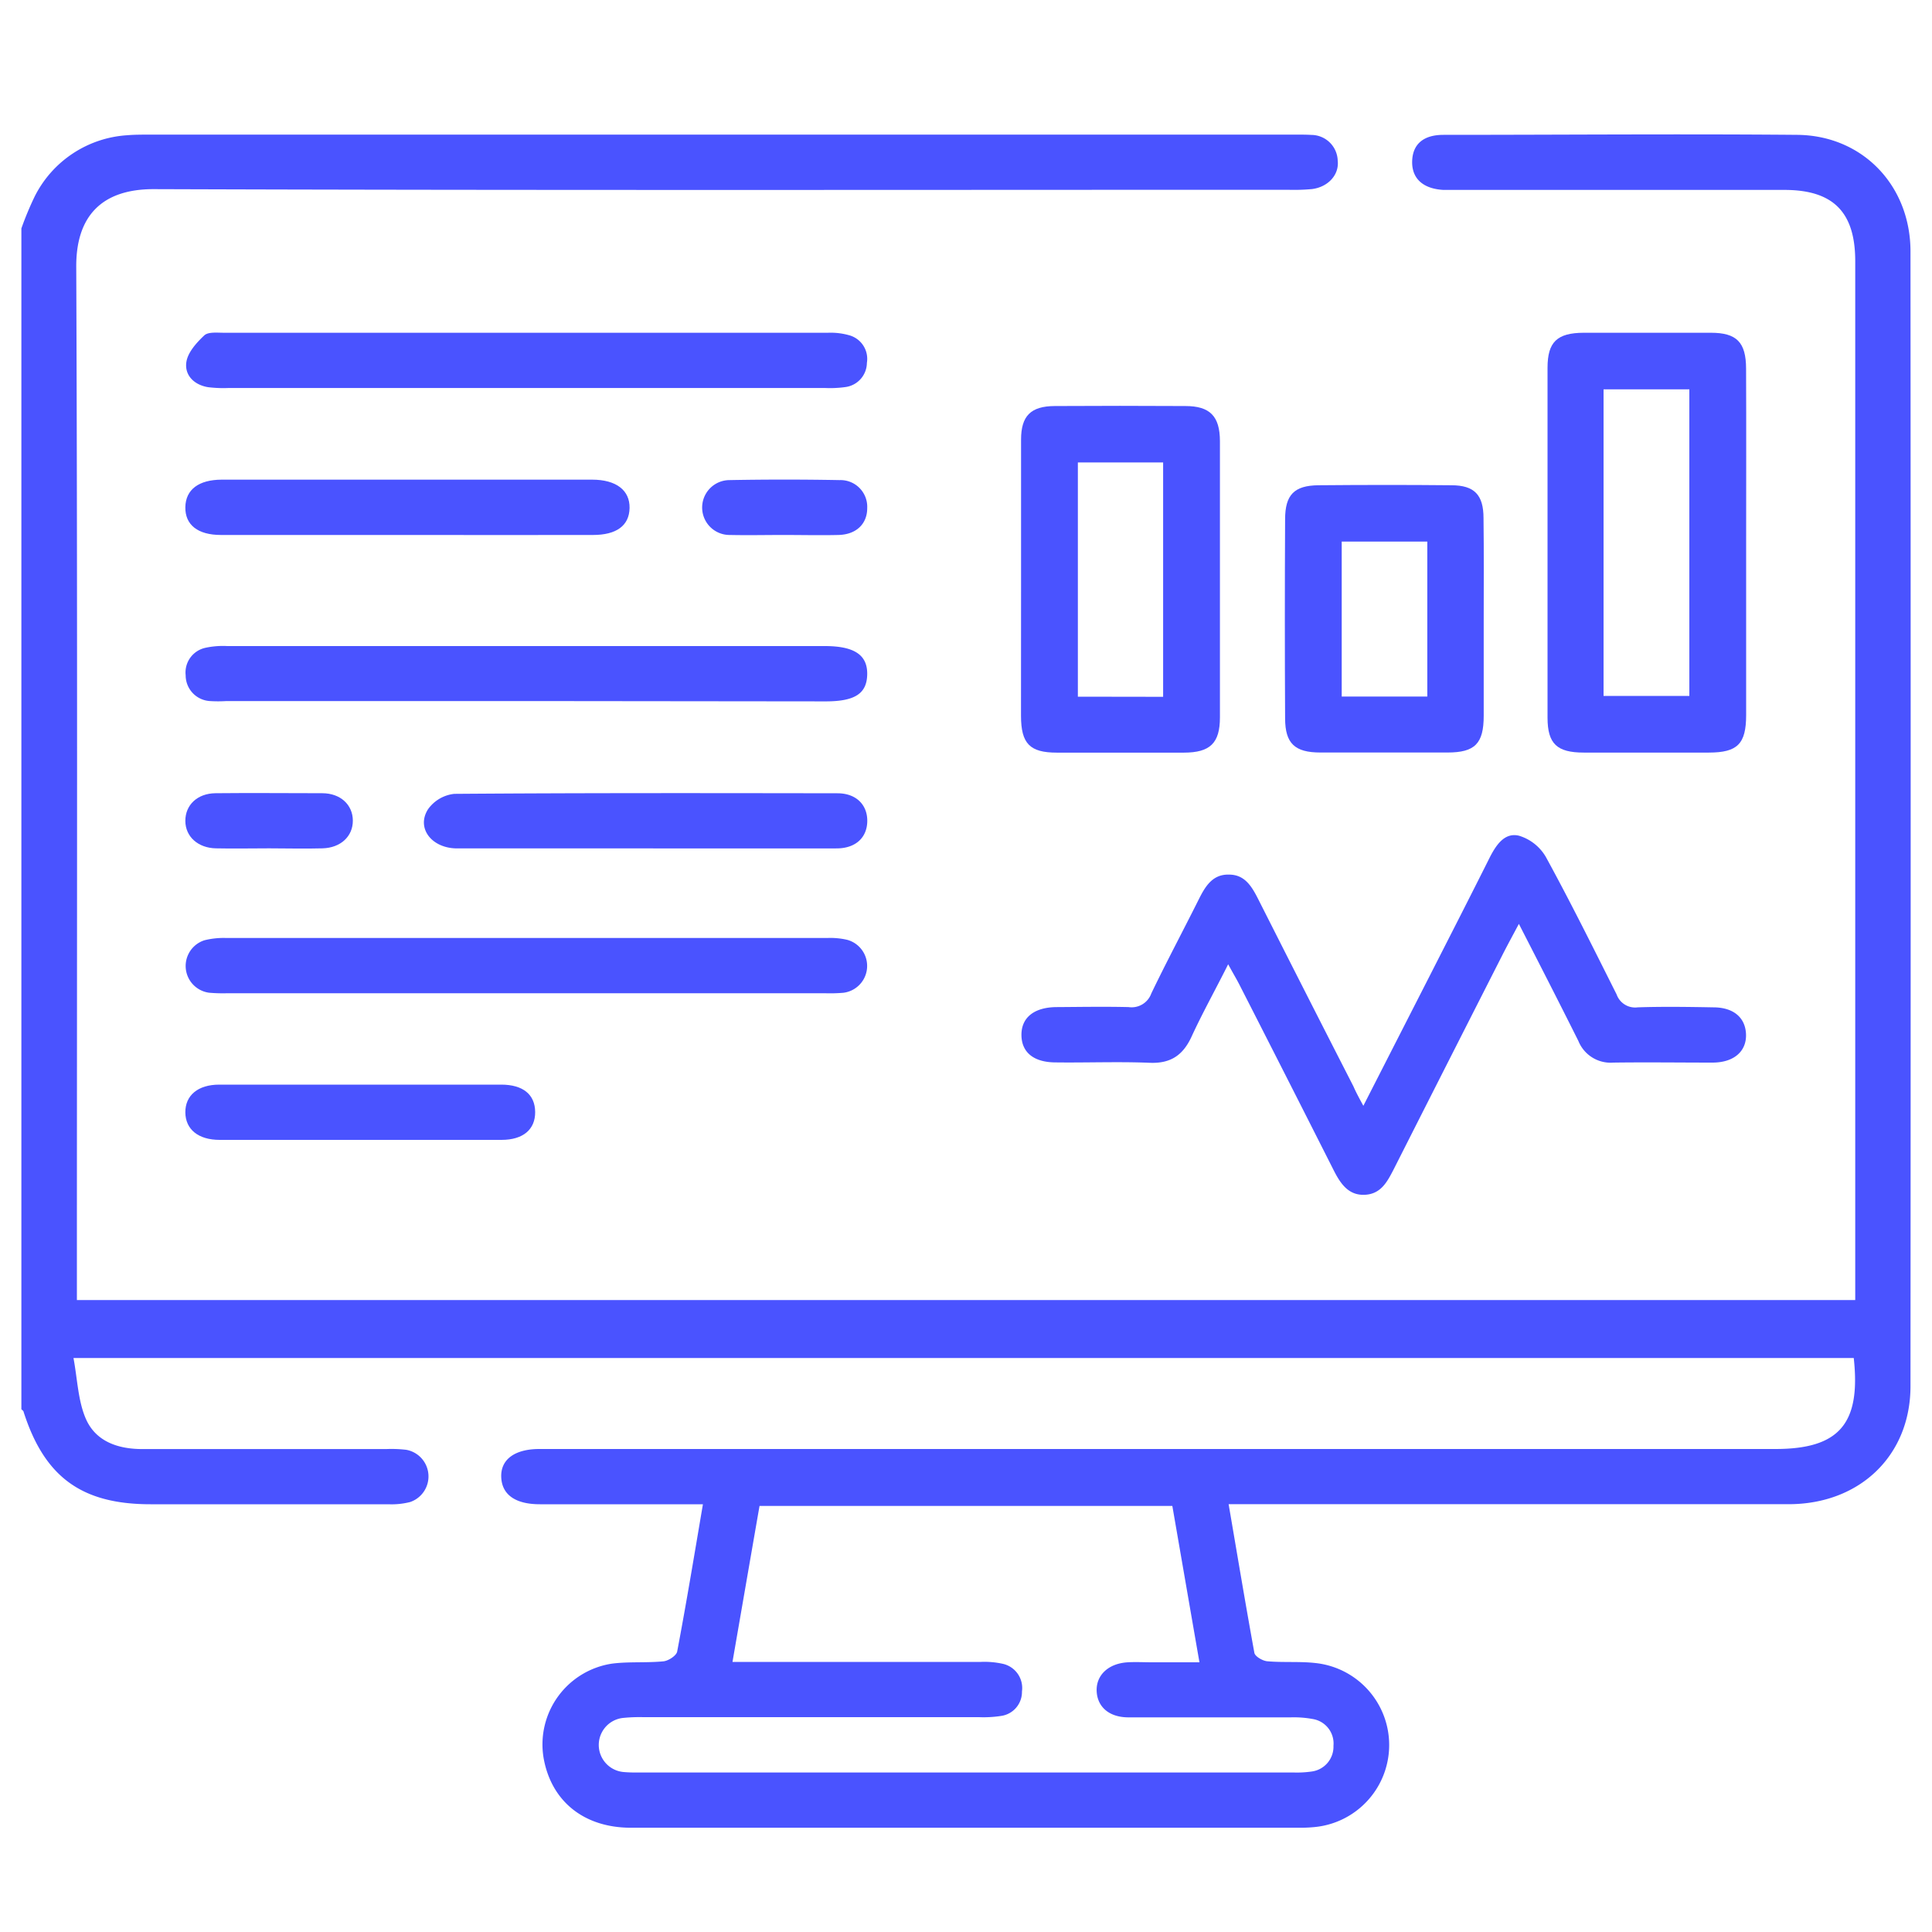 <svg id="Layer_1" data-name="Layer 1" xmlns="http://www.w3.org/2000/svg" width="300" height="300" viewBox="0 0 300 300"><defs><style>.cls-1{fill:#4a53ff;}</style></defs><path class="cls-1" d="M3.32,35.47a49.08,49.08,0,0,1,2.06-4.95A17.3,17.3,0,0,1,19.75,21c1.14-.1,2.29-.09,3.43-.1H201.07c.86,0,1.72,0,2.57.05a4.12,4.12,0,0,1,4.08,4c.25,2.2-1.51,4.1-4,4.41a30.53,30.53,0,0,1-3.71.11c-58.72,0-117.44.1-176.17-.1-8.12,0-12.08,4.27-12,12.19.21,52.24.1,104.47.1,156.71v3.6H288.08V40.56c0-7.62-3.41-11.07-11-11.07H226.7c-.86,0-1.72,0-2.57,0-3.19-.18-4.92-1.79-4.85-4.45s1.76-4.1,4.85-4.1c18.33,0,36.66-.16,55,0,10.14.12,17.53,7.92,17.53,18.11q.06,88.1,0,176.19c0,10.75-7.84,18.31-18.87,18.33q-41.67,0-83.35,0h-3.66c1.36,7.93,2.62,15.52,4,23.09.11.56,1.29,1.24,2,1.3,2.47.22,5,0,7.43.27a12.8,12.8,0,0,1-.24,25.49c-.66.06-1.33.09-2,.09q-52,0-104,0c-7.36,0-12.44-4.18-13.58-10.95a12.69,12.69,0,0,1,10.63-14.53c2.63-.34,5.34-.1,8-.36.78-.08,2-.88,2.13-1.51,1.42-7.48,2.66-15,4-22.88h-11c-4.77,0-9.54,0-14.32,0-3.83,0-5.92-1.51-6-4.26S80,225,83.76,225H275.67c9.89,0,13.3-3.89,12.18-14.13H11.41c.62,3.31.7,6.63,1.92,9.44,1.54,3.53,5,4.71,8.82,4.7q18.92,0,37.81,0a19.44,19.44,0,0,1,3.15.12,4.2,4.2,0,0,1,.59,8.1,11.54,11.54,0,0,1-3.38.35q-18.48,0-36.95,0c-10.68,0-16.45-4.21-19.7-14.33,0-.16-.23-.29-.35-.43ZM113.74,258.06h3.6q17.47,0,34.95,0a13.25,13.25,0,0,1,3.4.29,3.85,3.85,0,0,1,3,4.3,3.76,3.76,0,0,1-3.25,3.8,17.71,17.71,0,0,1-3.42.19H99.88a25.29,25.29,0,0,0-3.14.12,4.22,4.22,0,0,0,.1,8.4,21.62,21.62,0,0,0,2.28.07h101.7a15.93,15.93,0,0,0,2.85-.15,3.89,3.89,0,0,0,3.39-4,3.85,3.85,0,0,0-3.21-4.15,16.13,16.13,0,0,0-3.41-.26c-8.41,0-16.81,0-25.21,0-3,0-4.83-1.62-4.94-4.06s1.77-4.32,4.85-4.49c1.23-.07,2.48,0,3.72,0h7.39c-1.46-8.38-2.83-16.32-4.21-24.28h-64.1C116.55,241.82,115.19,249.7,113.74,258.06Z"/><path class="cls-1" d="M211.7,171.71c3.63-7.11,7-13.71,10.38-20.33,3.11-6.11,6.24-12.22,9.31-18.36,1-1.92,2.3-3.78,4.48-3.25a7.25,7.25,0,0,1,4.16,3.28c3.83,7,7.4,14.2,11,21.37a3.05,3.05,0,0,0,3.27,2c3.9-.13,7.82-.07,11.73,0,3.16,0,5,1.6,5.09,4.19s-1.82,4.37-5.16,4.39c-5.15,0-10.3-.07-15.45,0a5.39,5.39,0,0,1-5.42-3.36c-3-6-6-11.86-9.24-18.18-1,1.88-1.8,3.34-2.55,4.82q-8.49,16.69-16.95,33.41c-1,1.93-2,3.77-4.52,3.84s-3.74-1.84-4.77-3.88q-7.28-14.41-14.63-28.8c-.46-.9-1-1.78-1.72-3.12-2,4-4,7.57-5.69,11.25-1.32,2.86-3.23,4.18-6.47,4.05-4.86-.2-9.73,0-14.6-.06-3.4,0-5.3-1.53-5.34-4.21s1.88-4.36,5.48-4.38,7.44-.09,11.16,0a3.24,3.24,0,0,0,3.52-2.11c2.35-4.89,4.91-9.69,7.34-14.55,1-2,2.13-4,4.75-3.91,2.45,0,3.53,1.87,4.52,3.82q7.35,14.55,14.78,29.06C210.55,169.59,211,170.42,211.7,171.71Z"/><path class="cls-1" d="M271.14,84.42c0,8.87,0,17.74,0,26.6,0,4.5-1.35,5.83-5.77,5.84q-9.72,0-19.45,0c-4.15,0-5.61-1.36-5.62-5.39q0-27.18,0-54.36c0-4,1.47-5.42,5.61-5.44,6.58,0,13.16,0,19.74,0,4,0,5.47,1.45,5.48,5.57C271.17,66.3,271.14,75.36,271.14,84.42ZM249,108.06h13.32V60.46H249Z"/><path class="cls-1" d="M158.55,90c0-7.25,0-14.5,0-21.74,0-3.69,1.52-5.19,5.22-5.21q10.16-.06,20.3,0c3.8,0,5.35,1.57,5.36,5.44q0,21.45,0,42.91c0,4-1.53,5.46-5.58,5.47q-9.87,0-19.74,0c-4.21,0-5.56-1.4-5.57-5.71Q158.53,100.57,158.55,90Zm22.06,18.2V71.81H167.37v36.37Z"/><path class="cls-1" d="M230.39,96.24c0,5,0,9.93,0,14.9,0,4.33-1.37,5.7-5.59,5.71q-9.88,0-19.76,0c-4,0-5.47-1.41-5.49-5.27q-.08-15.47,0-30.94c0-3.82,1.42-5.25,5.18-5.29,6.88-.06,13.75-.07,20.63,0,3.59,0,5,1.5,5,5.12C230.43,85.73,230.39,91,230.39,96.24Zm-8.76,11.92V84.1H208.34v24.06Z"/><path class="cls-1" d="M81.83,108.86H35.17a20.17,20.17,0,0,1-2.58,0,4,4,0,0,1-3.76-4,3.92,3.92,0,0,1,3.07-4.27,12.82,12.82,0,0,1,3.4-.27q46.36,0,92.75,0c4.6,0,6.66,1.37,6.61,4.39s-1.95,4.2-6.46,4.2Z"/><path class="cls-1" d="M81.7,154.23H35.33a24.77,24.77,0,0,1-2.86-.08,4.19,4.19,0,0,1-.71-8.15,12.41,12.41,0,0,1,3.39-.35q46.65,0,93.31,0a11.53,11.53,0,0,1,3.11.29,4.2,4.2,0,0,1-.64,8.22,24.83,24.83,0,0,1-2.86.07Z"/><path class="cls-1" d="M81.52,60.25H35.44a19.32,19.32,0,0,1-3.14-.13c-2.18-.36-3.67-1.88-3.36-3.91.23-1.51,1.58-3,2.78-4.13.61-.57,2-.41,3-.41q46.94,0,93.88,0a10.5,10.5,0,0,1,3.37.42,3.8,3.8,0,0,1,2.64,4.26,3.83,3.83,0,0,1-3.32,3.75,17.26,17.26,0,0,1-3.14.15Z"/><path class="cls-1" d="M63.19,83.07q-14.44,0-28.89,0c-3.59,0-5.57-1.58-5.52-4.32s2.09-4.26,5.66-4.27q28.74,0,57.5,0c3.73,0,5.87,1.64,5.82,4.4s-2.06,4.19-5.68,4.19Q77.64,83.09,63.19,83.07Z"/><path class="cls-1" d="M100.18,131.74c-9.73,0-19.46,0-29.19,0-3.95,0-6.38-3.14-4.54-6.06a5.76,5.76,0,0,1,4.08-2.41c19.83-.15,39.67-.12,59.51-.09,2.89,0,4.66,1.78,4.63,4.33s-1.81,4.22-4.74,4.23C120,131.76,110.09,131.74,100.18,131.74Z"/><path class="cls-1" d="M55.85,177c-7.24,0-14.49,0-21.74,0-3.33,0-5.31-1.64-5.33-4.27s1.95-4.31,5.27-4.31q21.89,0,43.77,0c3.4,0,5.26,1.54,5.28,4.25S81.23,177,77.88,177C70.54,177,63.2,177,55.85,177Z"/><path class="cls-1" d="M41.8,131.73c-2.76,0-5.52.06-8.28,0s-4.73-1.8-4.74-4.26,1.85-4.27,4.69-4.3c5.52-.06,11,0,16.56,0,2.85,0,4.75,1.81,4.76,4.25s-1.88,4.23-4.71,4.31S44.56,131.73,41.8,131.73Z"/><path class="cls-1" d="M121.64,83.07c-2.76,0-5.52.06-8.28,0a4.26,4.26,0,1,1-.14-8.52q8.57-.16,17.14,0a4.15,4.15,0,0,1,4.3,4.36c0,2.45-1.71,4.09-4.45,4.16S124.5,83.07,121.64,83.07Z"/></svg>